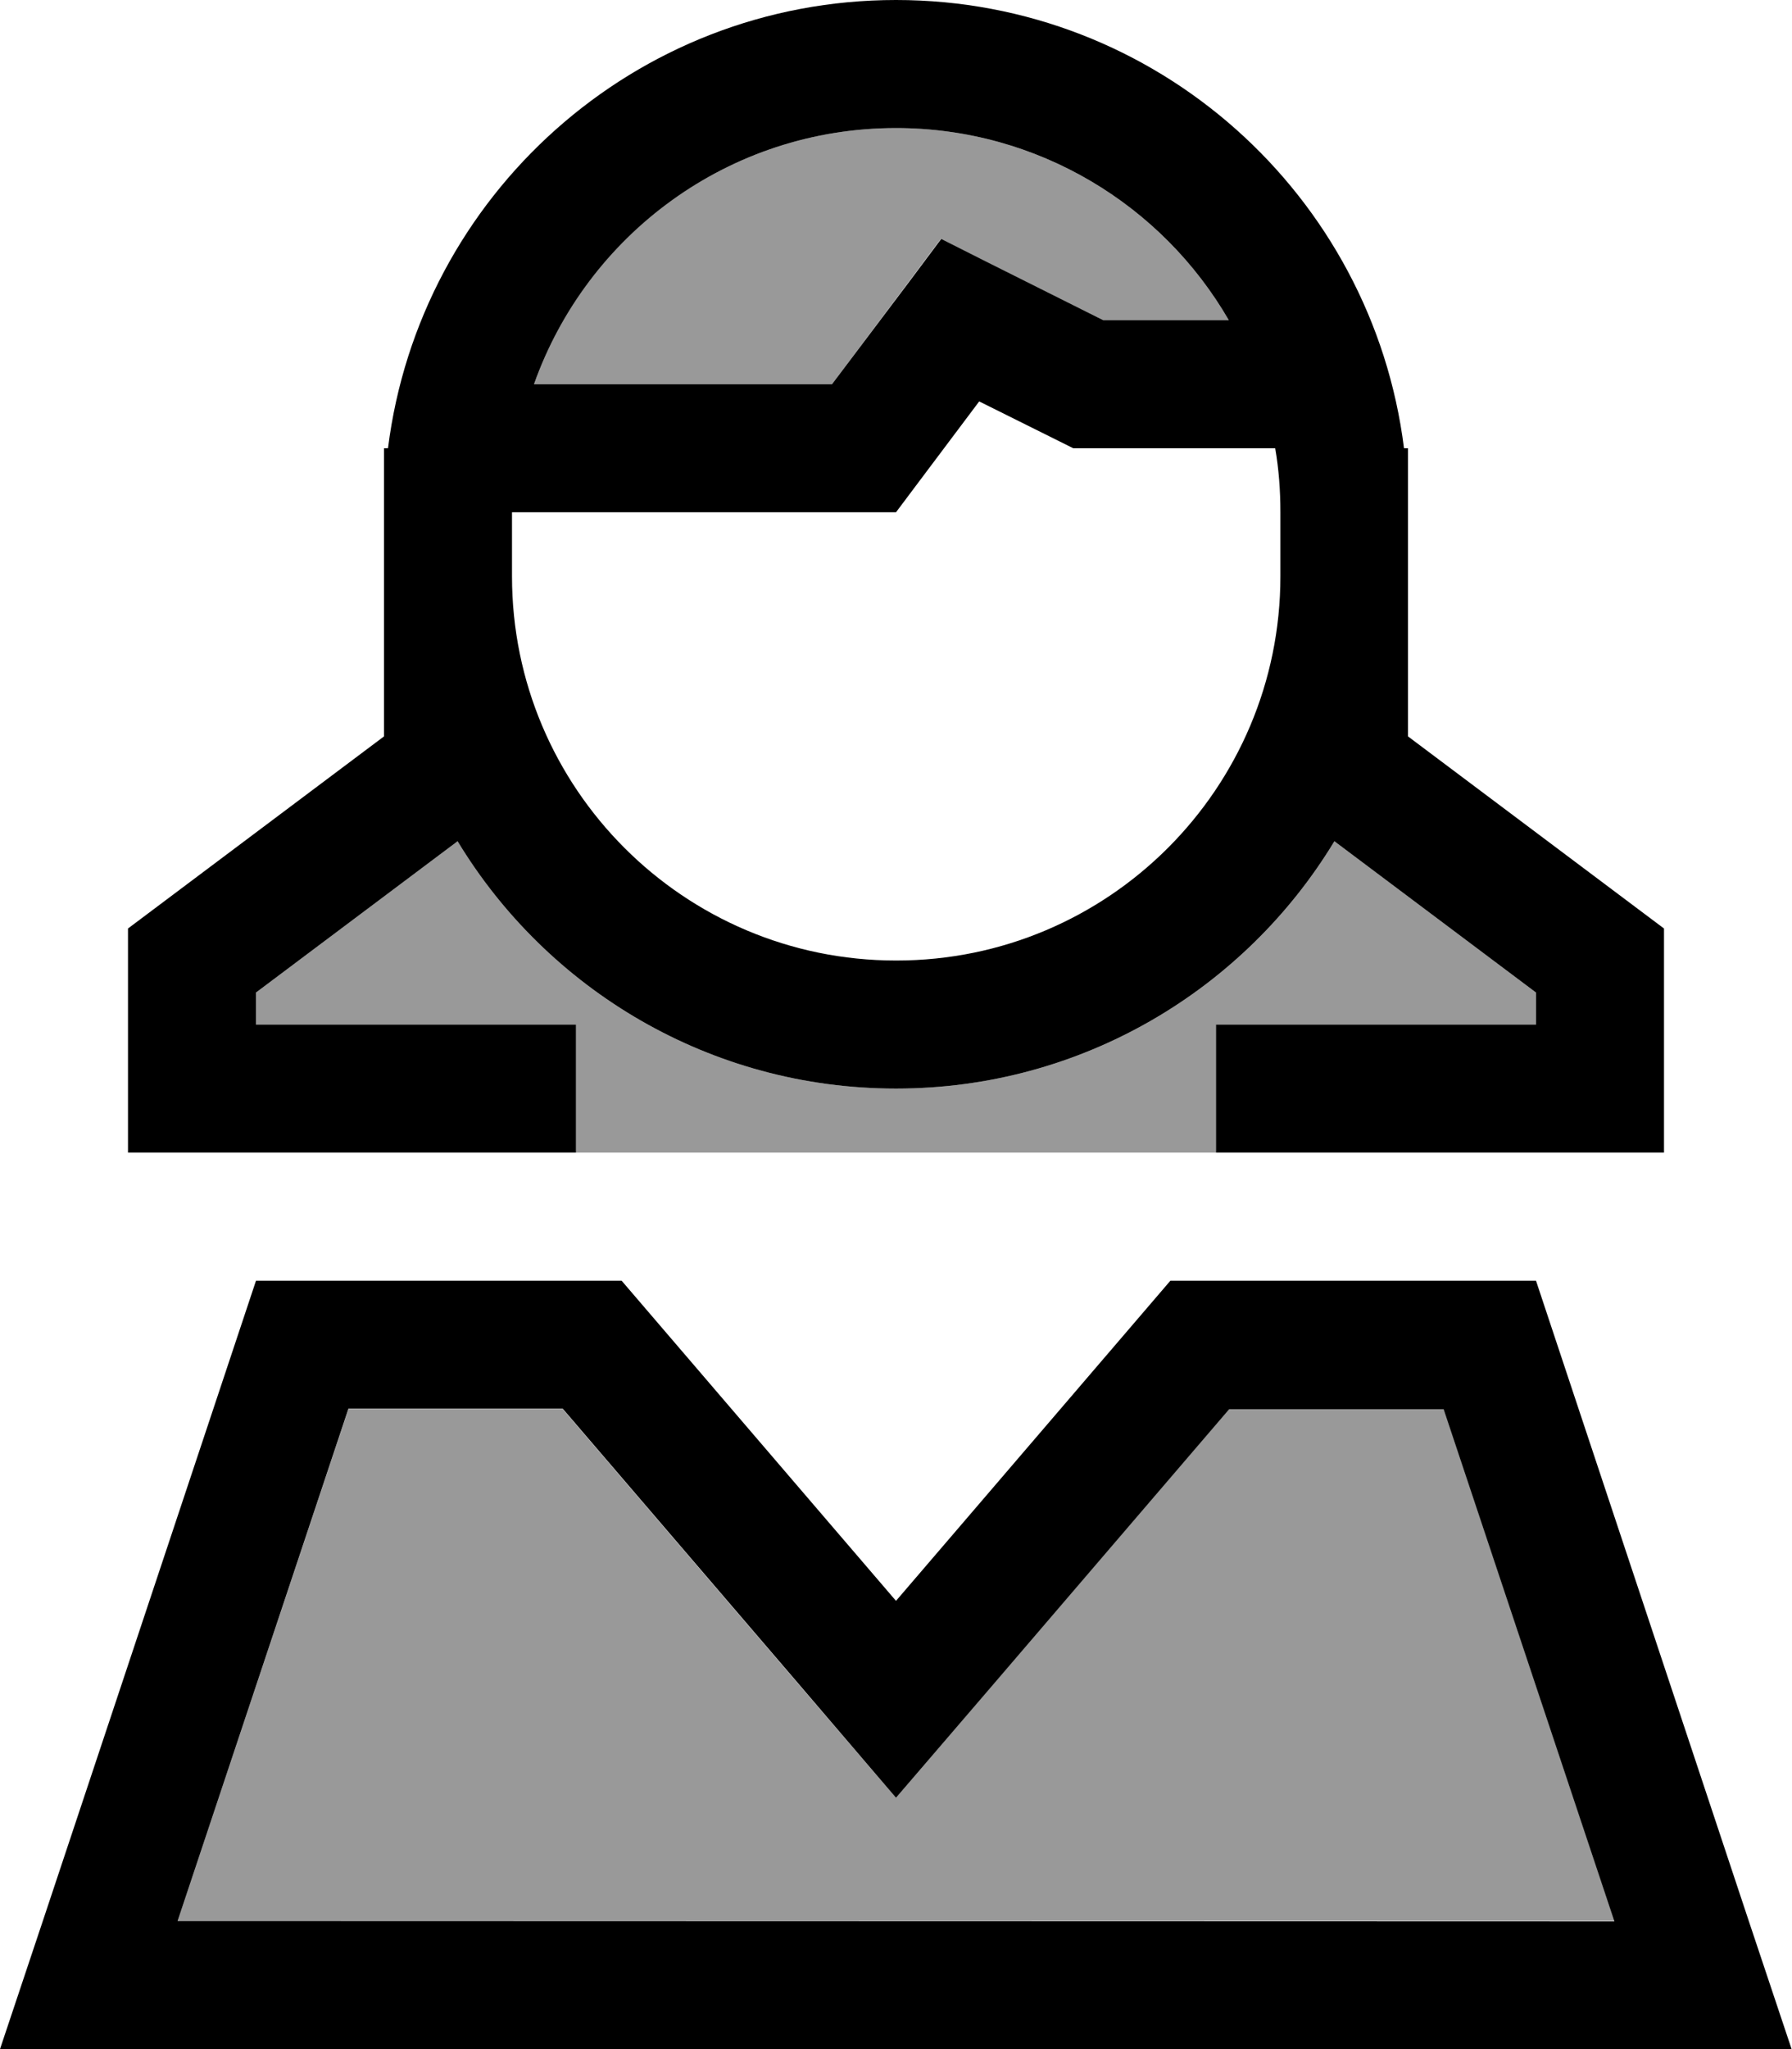 <svg xmlns="http://www.w3.org/2000/svg" viewBox="0 0 448 512"><!--! Font Awesome Pro 6.7.2 by @fontawesome - https://fontawesome.com License - https://fontawesome.com/license (Commercial License) Copyright 2024 Fonticons, Inc. --><defs><style>.fa-secondary{opacity:.4}</style></defs><path class="fa-secondary" d="M44.4 480l359.2 0L360.9 352l-53.6 0-59 68.8L224 449.2l-24.3-28.3-59-68.8-53.6 0L44.4 480zM64 248l0 8 64 0 16 0 0 32 80 0 80 0 0-32 16 0 64 0 0-8-50.4-37.8C311.2 247.2 270.5 272 224 272s-87.2-24.8-109.6-61.8L64 248zM133.5 96L208 96l19.2-25.6 8-10.7 11.9 6L275.8 80l31.4 0C290.6 51.3 259.5 32 224 32c-41.8 0-77.4 26.7-90.5 64z"/><path class="fa-primary" d="M224 240c-53 0-96-43-96-96l0-16 88 0 8 0 4.8-6.4 16-21.3 20.1 10 3.4 1.7 3.8 0 46.7 0c.9 5.2 1.3 10.5 1.3 16l0 16c0 53-43 96-96 96zM275.8 80L247.2 65.7l-11.9-6-8 10.7L208 96l-74.5 0c13.2-37.3 48.7-64 90.5-64c35.5 0 66.6 19.3 83.2 48l-31.4 0zM351 112C343.1 48.9 289.3 0 224 0S104.9 48.9 97 112l-1 0 0 16 0 16 0 40L38.4 227.2 32 232l0 8 0 32 0 16 16 0 80 0 16 0 0-32-16 0-64 0 0-8 50.4-37.8C136.8 247.2 177.5 272 224 272s87.2-24.8 109.6-61.8L384 248l0 8-64 0-16 0 0 32 16 0 80 0 16 0 0-16 0-32 0-8-6.4-4.8L352 184l0-40 0-16 0-16-1 0zM199.7 420.8L224 449.2l24.3-28.3 59-68.8 53.6 0 42.7 128L44.4 480 87.1 352l53.6 0 59 68.8zM384 320l-91.4 0-47.5 55.4L224 400l-21.1-24.6L155.4 320 64 320 10.7 480 0 512l33.7 0 380.5 0 33.7 0-10.7-32L384 320z"/></svg>
